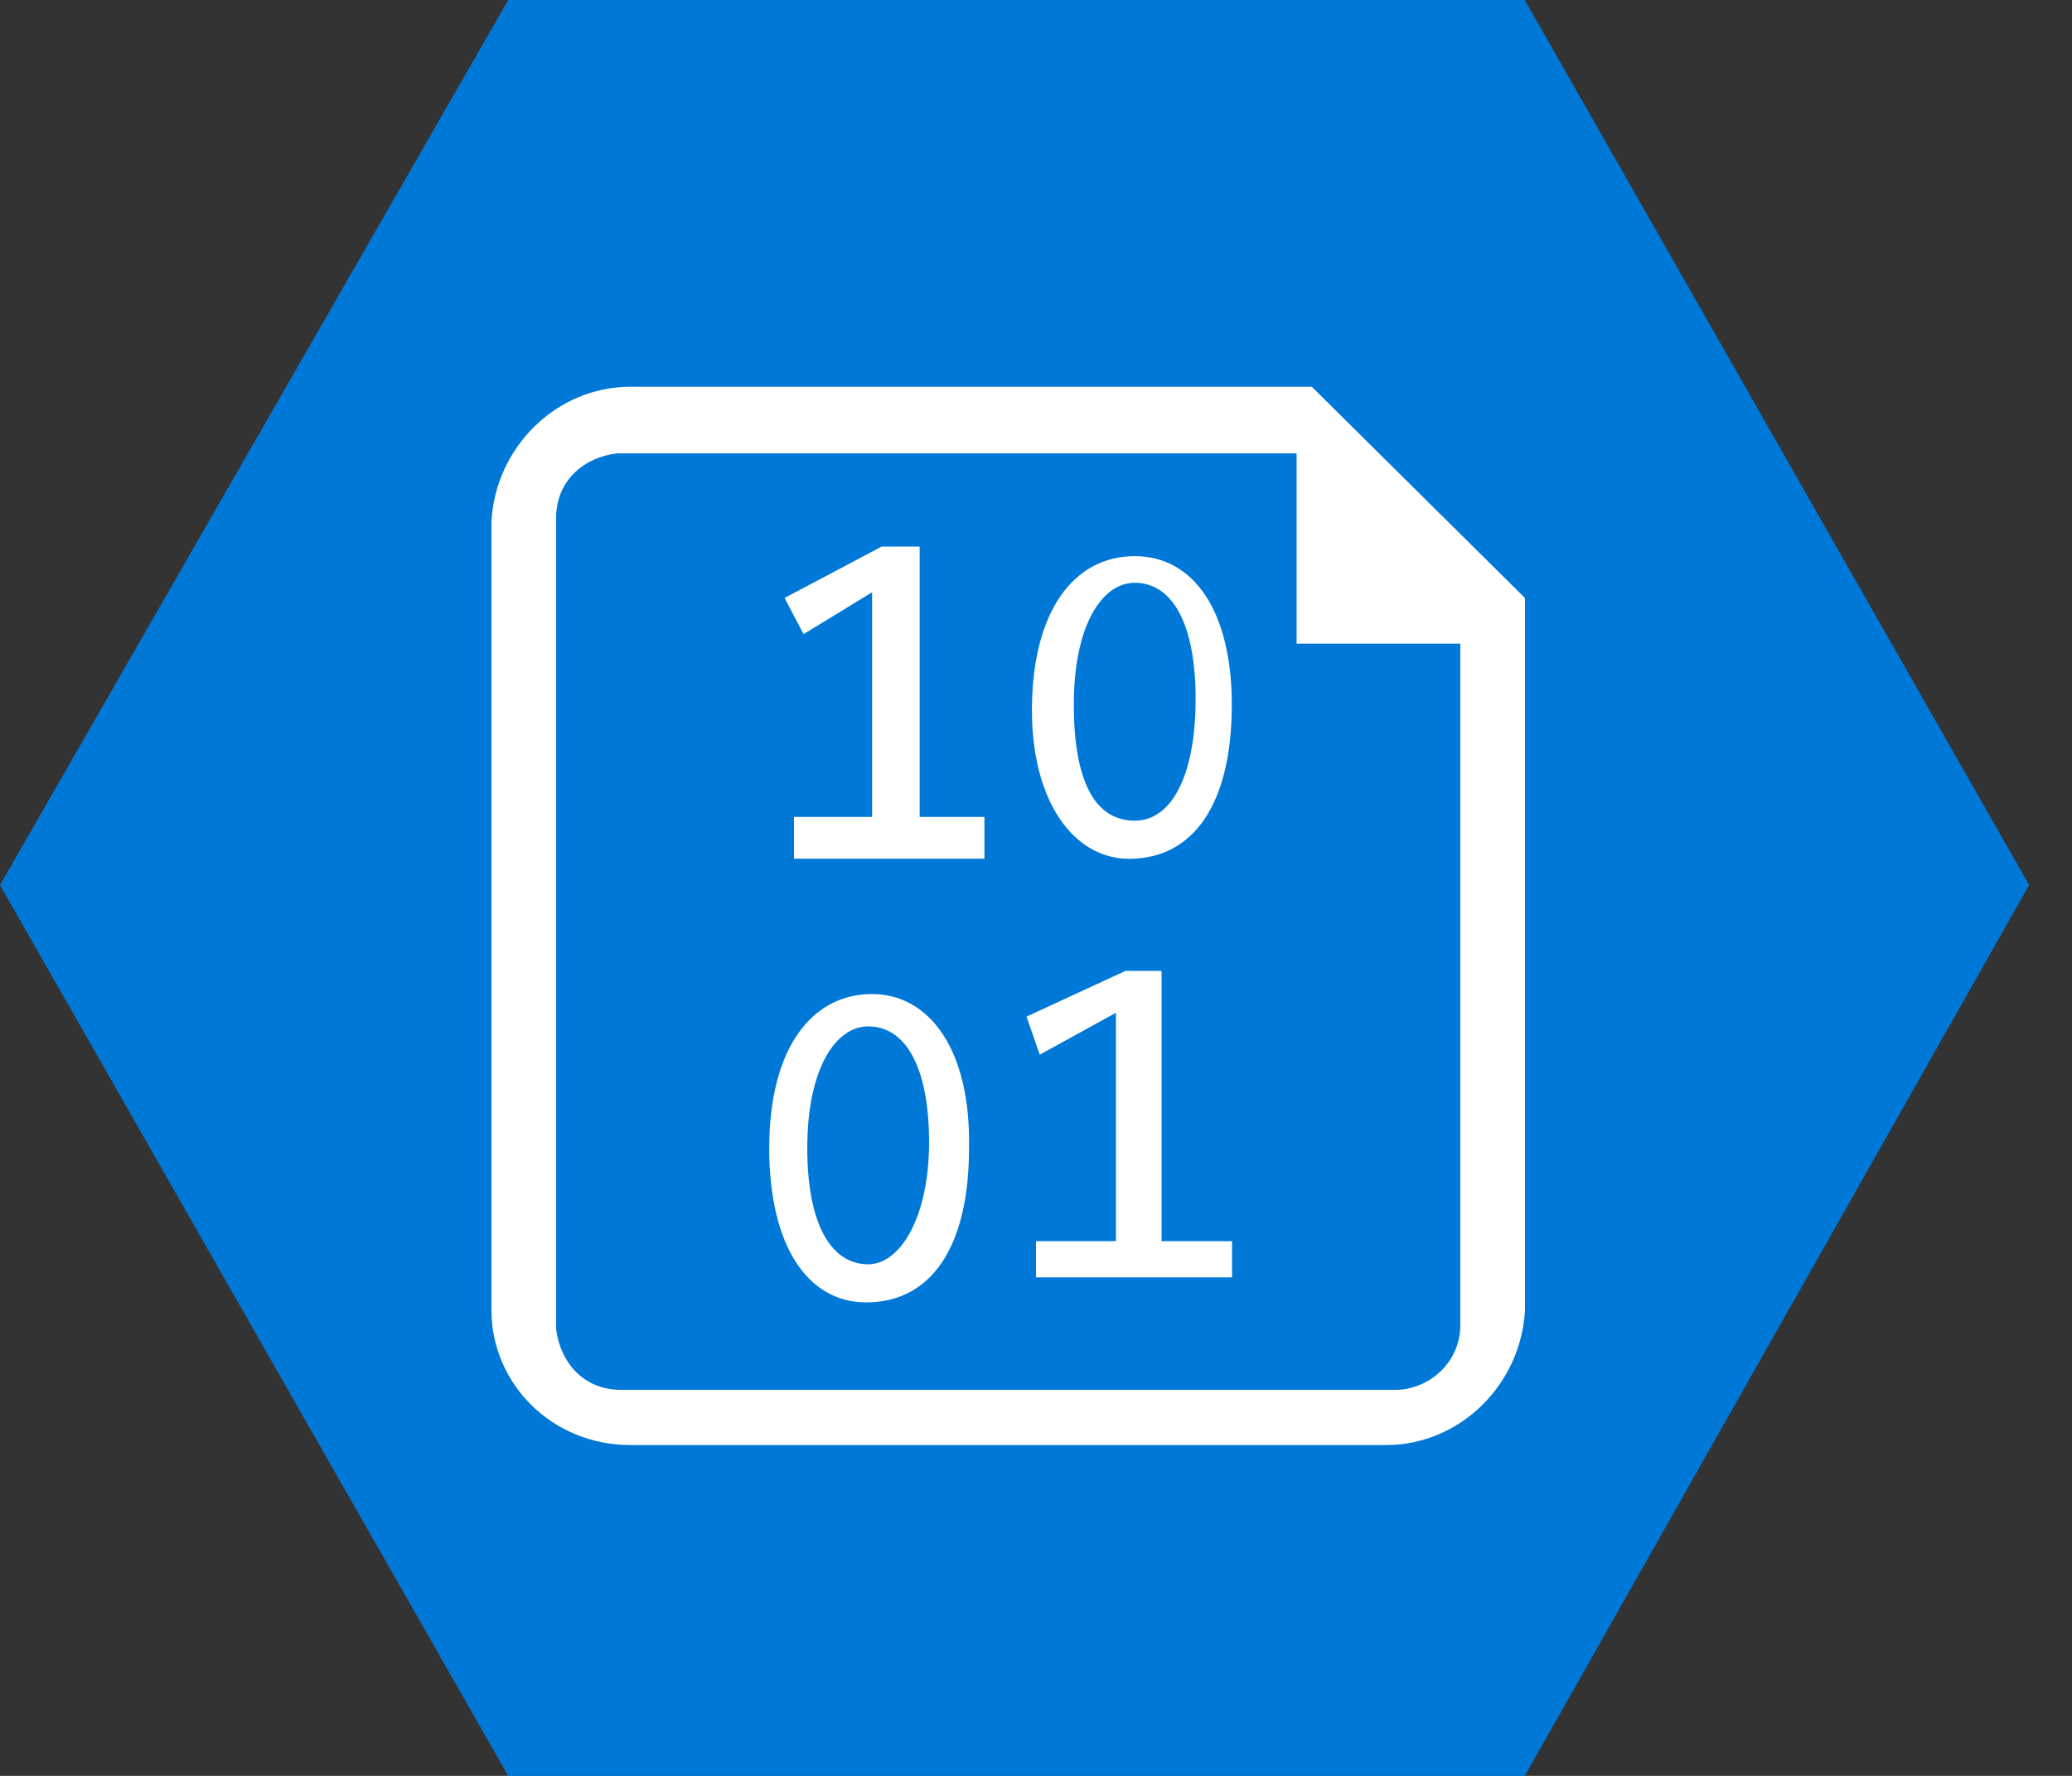 <svg width="28" height="24" viewBox="0 0 28 24" fill="none" xmlns="http://www.w3.org/2000/svg">
<rect x="0" y="0" width="28" height="24" fill="#333333" stroke="none"/>
<path d="M20.605 0H6.868L0 11.961L6.868 24H20.605L27.421 11.961L20.605 0Z" fill="#0078D7"/>
<path d="M11.784 13.434C10.96 13.434 10.395 14.18 10.395 15.517C10.395 16.829 10.909 17.601 11.706 17.601C12.581 17.601 13.095 16.855 13.095 15.517C13.121 14.18 12.555 13.434 11.784 13.434ZM11.732 17.086C11.218 17.086 10.909 16.52 10.909 15.517C10.909 14.437 11.295 13.871 11.732 13.871C12.247 13.871 12.555 14.437 12.555 15.44C12.555 16.443 12.169 17.086 11.732 17.086Z" fill="white"/>
<path d="M15.257 11.606C16.132 11.606 16.646 10.86 16.646 9.522C16.646 8.262 16.132 7.516 15.334 7.516C14.511 7.516 13.945 8.262 13.945 9.599C13.945 10.834 14.511 11.606 15.257 11.606ZM14.511 9.522C14.511 8.442 14.897 7.876 15.334 7.876C15.849 7.876 16.157 8.442 16.157 9.445C16.157 10.448 15.849 11.091 15.334 11.091C14.82 11.091 14.511 10.602 14.511 9.522Z" fill="white"/>
<path d="M12.428 7.387H11.914L10.602 8.081L10.859 8.57L11.785 8.004V11.04H10.73V11.605H13.303V11.04H12.428V7.387Z" fill="white"/>
<path d="M15.697 16.774V13.121H15.209L13.871 13.739L14.051 14.253L15.08 13.687V16.774H14V17.263H16.649V16.774H15.697Z" fill="white"/>
<path d="M17.727 5.227H8.518C7.515 5.227 6.692 6.05 6.641 7.053V17.702C6.641 18.706 7.464 19.529 8.518 19.529H18.731C19.734 19.529 20.557 18.706 20.608 17.702V8.082L17.727 5.227ZM19.734 17.908C19.734 18.423 19.297 18.783 18.859 18.783H8.39C7.875 18.783 7.567 18.397 7.515 17.96V17.908V7.001C7.515 6.487 7.901 6.178 8.338 6.127H8.39H17.522V8.699H19.734V17.908Z" fill="white"/>
</svg>
